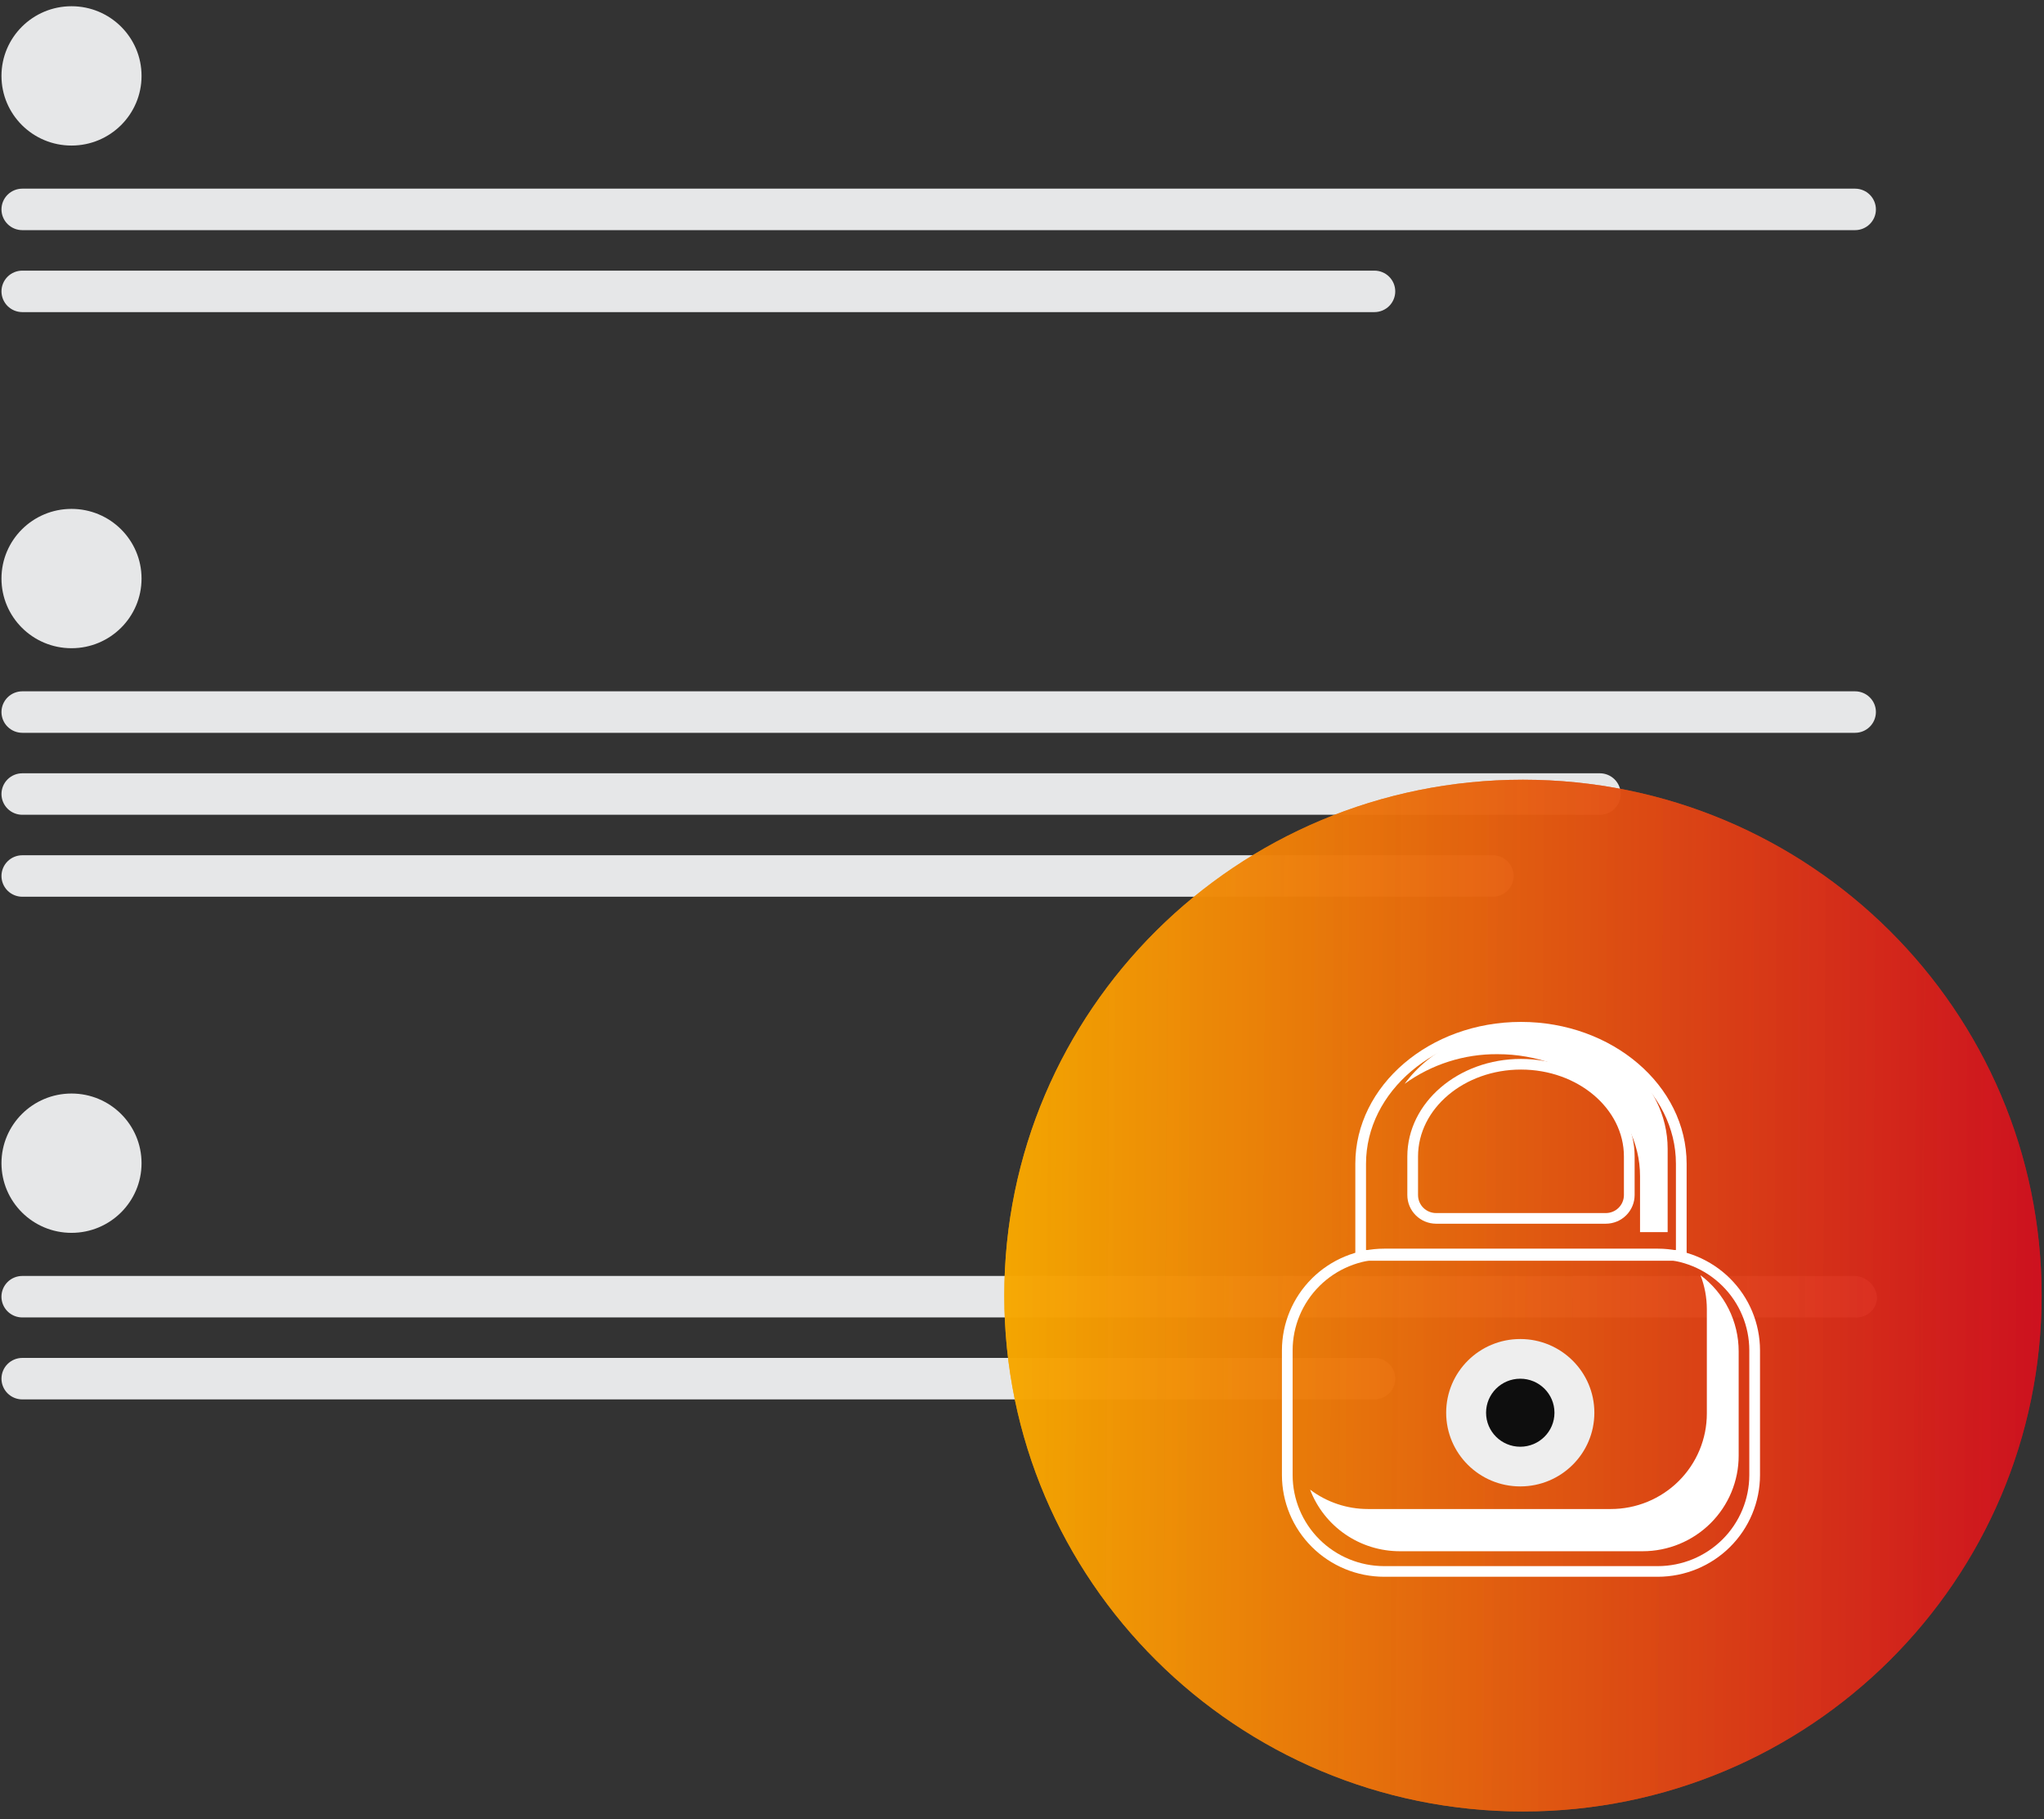 <svg width="346" height="308" viewBox="0 0 346 308" fill="none" xmlns="http://www.w3.org/2000/svg">
<rect x="0" y="0" width="346" height="308" fill="#333333" stroke="none"/>
<path d="M12.105 24.641C18.653 24.641 23.961 19.361 23.961 12.848C23.961 6.335 18.653 1.055 12.105 1.055C5.557 1.055 0.249 6.335 0.249 12.848C0.249 19.361 5.557 24.641 12.105 24.641Z" fill="#E6E7E8"/>
<path d="M314.016 38.962H3.779C2.843 38.962 1.945 38.592 1.283 37.933C0.621 37.275 0.249 36.381 0.249 35.45C0.249 34.519 0.621 33.626 1.283 32.967C1.945 32.308 2.843 31.938 3.779 31.938H314.016C314.953 31.938 315.85 32.308 316.513 32.967C317.175 33.626 317.547 34.519 317.547 35.45C317.547 36.381 317.175 37.275 316.513 37.933C315.85 38.592 314.953 38.962 314.016 38.962Z" fill="#E6E7E8"/>
<path d="M232.651 52.838H3.78C2.843 52.838 1.945 52.468 1.283 51.81C0.621 51.151 0.249 50.258 0.249 49.326C0.249 48.395 0.621 47.502 1.283 46.843C1.945 46.184 2.843 45.815 3.78 45.815H232.651C233.588 45.815 234.486 46.184 235.148 46.843C235.81 47.502 236.182 48.395 236.182 49.326C236.182 50.258 235.81 51.151 235.148 51.81C234.486 52.468 233.588 52.838 232.651 52.838Z" fill="#E6E7E8"/>
<path d="M12.105 208.71C18.653 208.71 23.961 203.43 23.961 196.917C23.961 190.404 18.653 185.124 12.105 185.124C5.557 185.124 0.249 190.404 0.249 196.917C0.249 203.43 5.557 208.71 12.105 208.71Z" fill="#E6E7E8"/>
<path d="M314.018 223.03H3.781C3.317 223.031 2.857 222.941 2.428 222.765C1.999 222.588 1.609 222.33 1.281 222.004C0.952 221.677 0.692 221.29 0.514 220.864C0.336 220.437 0.245 219.98 0.245 219.519C0.245 219.057 0.336 218.6 0.514 218.173C0.692 217.747 0.952 217.36 1.281 217.033C1.609 216.707 1.999 216.449 2.428 216.273C2.857 216.096 3.317 216.006 3.781 216.007H314.018C315.001 216.061 315.929 216.48 316.618 217.179C317.308 217.879 317.709 218.81 317.744 219.789C317.715 220.246 317.595 220.693 317.392 221.103C317.189 221.514 316.906 221.88 316.559 222.182C316.213 222.483 315.81 222.713 315.374 222.859C314.938 223.004 314.477 223.063 314.018 223.03Z" fill="#E6E7E8"/>
<path d="M232.651 236.907H3.78C2.843 236.907 1.945 236.537 1.283 235.878C0.621 235.219 0.249 234.326 0.249 233.395C0.249 232.463 0.621 231.57 1.283 230.911C1.945 230.253 2.843 229.883 3.78 229.883H232.651C233.588 229.883 234.486 230.253 235.148 230.911C235.81 231.57 236.182 232.463 236.182 233.395C236.182 234.326 235.81 235.219 235.148 235.878C234.486 236.537 233.588 236.907 232.651 236.907Z" fill="#E6E7E8"/>
<path d="M12.105 109.737C18.653 109.737 23.961 104.457 23.961 97.944C23.961 91.431 18.653 86.151 12.105 86.151C5.557 86.151 0.249 91.431 0.249 97.944C0.249 104.457 5.557 109.737 12.105 109.737Z" fill="#E6E7E8"/>
<path d="M314.016 124.058H3.779C2.843 124.058 1.945 123.688 1.283 123.029C0.621 122.371 0.249 121.477 0.249 120.546C0.249 119.615 0.621 118.721 1.283 118.063C1.945 117.404 2.843 117.034 3.779 117.034H314.016C314.953 117.034 315.85 117.404 316.513 118.063C317.175 118.721 317.547 119.615 317.547 120.546C317.547 121.477 317.175 122.371 316.513 123.029C315.85 123.688 314.953 124.058 314.016 124.058Z" fill="#E6E7E8"/>
<path d="M270.814 137.934H3.78C2.843 137.934 1.945 137.564 1.283 136.906C0.621 136.247 0.249 135.354 0.249 134.422C0.249 133.491 0.621 132.598 1.283 131.939C1.945 131.28 2.843 130.91 3.78 130.91H270.814C271.75 130.91 272.648 131.28 273.31 131.939C273.972 132.598 274.344 133.491 274.344 134.422C274.344 135.354 273.972 136.247 273.31 136.906C272.648 137.564 271.75 137.934 270.814 137.934Z" fill="#E6E7E8"/>
<path d="M252.689 151.81H3.78C2.843 151.81 1.945 151.44 1.283 150.782C0.621 150.123 0.249 149.23 0.249 148.299C0.249 147.367 0.621 146.474 1.283 145.815C1.945 145.157 2.843 144.787 3.78 144.787H252.689C253.626 144.787 254.524 145.157 255.186 145.815C255.848 146.474 256.22 147.367 256.22 148.299C256.22 149.23 255.848 150.123 255.186 150.782C254.524 151.44 253.626 151.81 252.689 151.81Z" fill="#E6E7E8"/>
<path d="M257.799 306.665C306.289 306.665 345.598 267.565 345.598 219.332C345.598 171.1 306.289 132 257.799 132C209.309 132 170 171.1 170 219.332C170 267.565 209.309 306.665 257.799 306.665Z" fill="url(#paint0_linear_1122_3741)"/>
<path d="M257.799 306.665C306.289 306.665 345.598 267.565 345.598 219.332C345.598 171.1 306.289 132 257.799 132C209.309 132 170 171.1 170 219.332C170 267.565 209.309 306.665 257.799 306.665Z" fill="url(#paint1_linear_1122_3741)"/>
<path d="M257.344 251.636C264.271 251.636 269.887 246.05 269.887 239.16C269.887 232.27 264.271 226.684 257.344 226.684C250.417 226.684 244.802 232.27 244.802 239.16C244.802 246.05 250.417 251.636 257.344 251.636Z" fill="#EEEEEE"/>
<path d="M257.344 244.918C260.541 244.918 263.133 242.34 263.133 239.16C263.133 235.98 260.541 233.402 257.344 233.402C254.147 233.402 251.555 235.98 251.555 239.16C251.555 242.34 254.147 244.918 257.344 244.918Z" fill="#0E0E0E"/>
<path d="M280.626 266.932H234.302C229.715 266.927 225.317 265.112 222.073 261.886C218.83 258.66 217.005 254.286 217 249.723V228.597C217.005 224.034 218.83 219.66 222.073 216.434C225.317 213.207 229.714 211.392 234.302 211.387H280.626C285.213 211.393 289.61 213.207 292.854 216.434C296.097 219.66 297.922 224.034 297.927 228.597V249.723C297.922 254.286 296.097 258.66 292.854 261.886C289.61 265.112 285.213 266.927 280.626 266.932ZM234.302 213.189C230.195 213.194 226.258 214.819 223.354 217.707C220.45 220.596 218.816 224.512 218.812 228.597V249.723C218.816 253.808 220.45 257.724 223.354 260.613C226.258 263.501 230.195 265.126 234.301 265.13H280.626C284.732 265.126 288.67 263.501 291.574 260.613C294.477 257.724 296.111 253.808 296.115 249.723V228.597C296.111 224.512 294.477 220.596 291.574 217.707C288.67 214.819 284.733 213.194 280.626 213.189L234.302 213.189Z" fill="white"/>
<path d="M231.559 255.464H272.676C274.81 255.464 276.924 255.046 278.895 254.234C280.867 253.421 282.659 252.23 284.168 250.729C285.677 249.228 286.874 247.446 287.691 245.485C288.508 243.524 288.928 241.422 288.928 239.299V221.619C288.925 219.658 288.561 217.715 287.856 215.884C289.862 217.386 291.49 219.332 292.61 221.567C293.731 223.802 294.315 226.266 294.315 228.763V246.443C294.315 248.566 293.894 250.668 293.078 252.629C292.261 254.591 291.064 256.373 289.555 257.874C288.046 259.375 286.254 260.566 284.282 261.378C282.311 262.19 280.197 262.608 278.063 262.608H236.946C233.65 262.607 230.434 261.608 227.722 259.745C225.011 257.882 222.934 255.243 221.766 252.178C224.58 254.31 228.021 255.465 231.559 255.464Z" fill="white"/>
<path d="M258.176 173.813C249.589 173.813 242.041 177.68 237.767 183.485C242.336 180.177 247.852 178.417 253.503 178.462C266.801 178.462 277.619 187.728 277.619 199.117V208.584H282.293V194.468C282.293 183.079 271.475 173.813 258.176 173.813Z" fill="white"/>
<path d="M285.506 213.429H229.423V197.016C229.423 183.774 242.002 173 257.464 173C272.926 173 285.506 183.774 285.506 197.016V213.429ZM231.234 211.627H283.694V197.016C283.694 184.767 271.928 174.802 257.464 174.802C243.001 174.802 231.234 184.767 231.234 197.016V211.627Z" fill="white"/>
<path d="M271.827 207.163H243.101C241.809 207.162 240.57 206.65 239.656 205.741C238.742 204.832 238.228 203.6 238.227 202.314V195.782C238.227 186.675 246.857 179.266 257.464 179.266C268.072 179.266 276.702 186.675 276.702 195.782V202.314C276.7 203.6 276.186 204.832 275.273 205.741C274.359 206.65 273.12 207.162 271.827 207.163ZM257.464 181.068C247.856 181.068 240.039 187.669 240.039 195.782V202.314C240.039 203.122 240.362 203.897 240.936 204.468C241.511 205.039 242.289 205.36 243.101 205.361H271.827C272.639 205.36 273.418 205.039 273.992 204.468C274.566 203.897 274.889 203.122 274.89 202.314V195.782C274.89 187.669 267.073 181.068 257.464 181.068Z" fill="white"/>
<defs>
<linearGradient id="paint0_linear_1122_3741" x1="170" y1="192.159" x2="345.611" y2="193.173" gradientUnits="userSpaceOnUse">
<stop stop-color="#5D55DB"/>
<stop offset="0" stop-color="#F7A800" stop-opacity="0.86"/>
<stop offset="1" stop-color="#D4101E" stop-opacity="0.79"/>
</linearGradient>
<linearGradient id="paint1_linear_1122_3741" x1="170" y1="192.159" x2="345.611" y2="193.173" gradientUnits="userSpaceOnUse">
<stop stop-color="#5D55DB"/>
<stop offset="0" stop-color="#F7A800" stop-opacity="0.86"/>
<stop offset="1" stop-color="#D4101E" stop-opacity="0.79"/>
</linearGradient>
</defs>
</svg>
